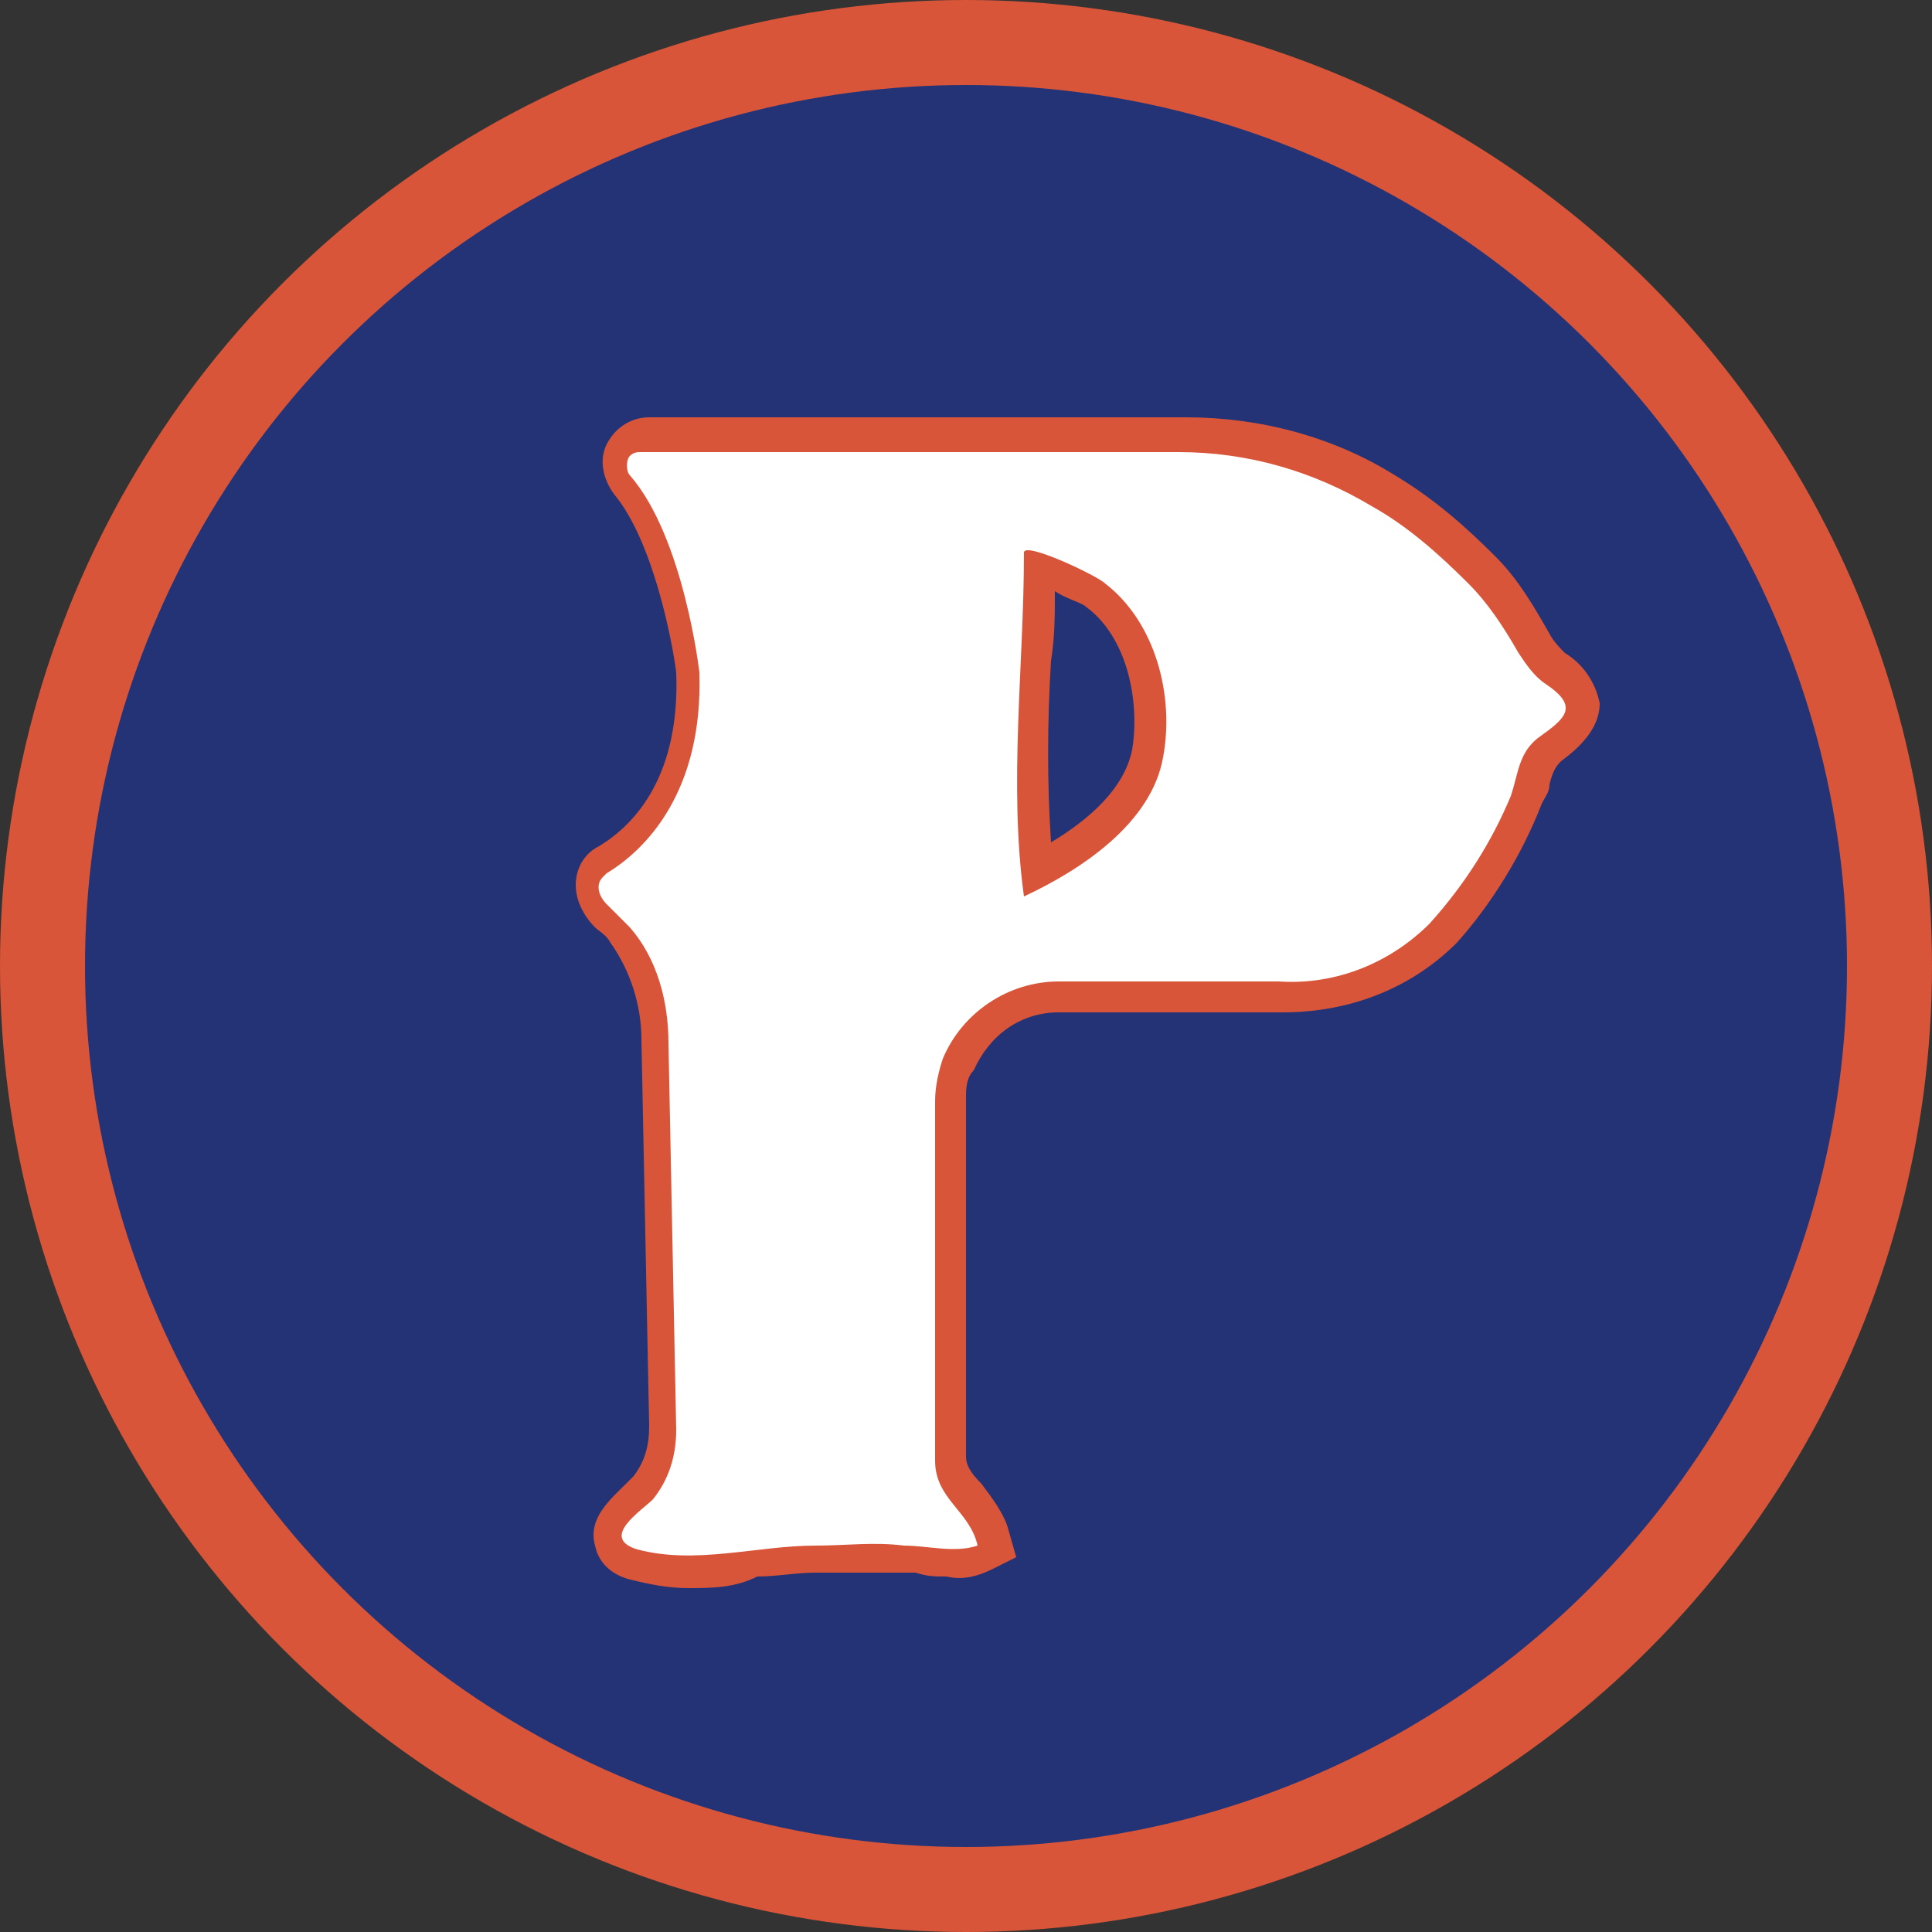 <svg xmlns="http://www.w3.org/2000/svg" xml:space="preserve" id="Layer_1" x="0" y="0" style="enable-background:new 0 0 50 50" version="1.1" viewBox="0 0 50 50"><rect x="0" y="0" width="50" height="50" fill="#333333" stroke="none"/><style type="text/css">.st0{fill:#d85539}.st1{fill:#233376}.st2{fill:#fff}</style><circle cx="25" cy="25" r="25" class="st0"/><circle cx="25" cy="25" r="22.8" class="st1"/><path d="M17.8 41.1c-.5 0-1-.1-1.4-.2-.5-.1-.9-.4-1-.9-.2-.7.4-1.2.8-1.6l.2-.2c.3-.4.4-.8.4-1.3l-.2-10c0-.9-.3-1.8-.8-2.5-.1-.2-.3-.3-.4-.4-.3-.3-.5-.7-.5-1.1 0-.4.2-.8.6-1 1-.6 2.1-1.9 2-4.5-.1-.8-.6-3.4-1.6-4.6-.3-.4-.4-.9-.2-1.3s.6-.7 1.1-.7h13.9c1.9 0 3.8.5 5.4 1.5 1 .6 1.8 1.3 2.6 2.1.6.6 1 1.3 1.4 2 .1.2.3.4.4.5.5.3.8.8.9 1.3 0 .7-.6 1.2-1 1.5-.1.1-.2.2-.3.6 0 .2-.1.3-.2.5-.5 1.3-1.3 2.6-2.2 3.6-1.2 1.2-2.8 1.8-4.5 1.8h-5.8c-1 0-1.8.6-2.2 1.5-.2.2-.2.5-.2.7v9.3c0 .2.1.4.4.7.3.4.6.8.7 1.2l.2.7-.6.3c-.4.2-.8.3-1.2.2-.3 0-.5 0-.8-.1h-2.6c-.5 0-1 .1-1.5.1-.6.3-1.2.3-1.8.3zm9.5-25.8c0 .6 0 1.2-.1 1.8-.1 1.6-.1 3.2 0 4.7 1-.6 1.9-1.4 2.1-2.4.2-1.2-.1-2.9-1.2-3.7-.1-.1-.5-.2-.8-.4z" class="st0"/><path d="M16.6 11.7h13.9c1.8 0 3.5.5 5 1.4.9.5 1.7 1.2 2.5 2 .5.5.9 1.1 1.3 1.8.2.3.4.6.7.8.9.6.5.9-.2 1.4-.5.4-.5.9-.7 1.5-.5 1.2-1.2 2.3-2.1 3.3-1 1-2.4 1.6-3.9 1.5h-5.7c-1.3 0-2.5.8-3 2-.1.3-.2.7-.2 1.1v9.3c0 1 .9 1.3 1.1 2.2-.6.2-1.3 0-1.9 0-.8-.1-1.5 0-2.3 0-1.5 0-3.1.5-4.6.1-1-.3.1-1 .4-1.3.4-.5.6-1.1.6-1.8l-.2-10c0-1.1-.3-2.2-1-3l-.6-.6c-.2-.2-.3-.5-.1-.7l.1-.1c1-.6 2.5-2.1 2.4-5.2 0 0-.4-3.5-1.8-5.1-.1-.1-.1-.4 0-.5.1-.1.2-.1.3-.1zm13.5 7.9c.3-1.6-.2-3.5-1.5-4.5-.2-.2-2.1-1.1-2.1-.8 0 2.9-.4 6 0 8.9 1.5-.7 3.3-1.9 3.6-3.6z" class="st2"/></svg>
